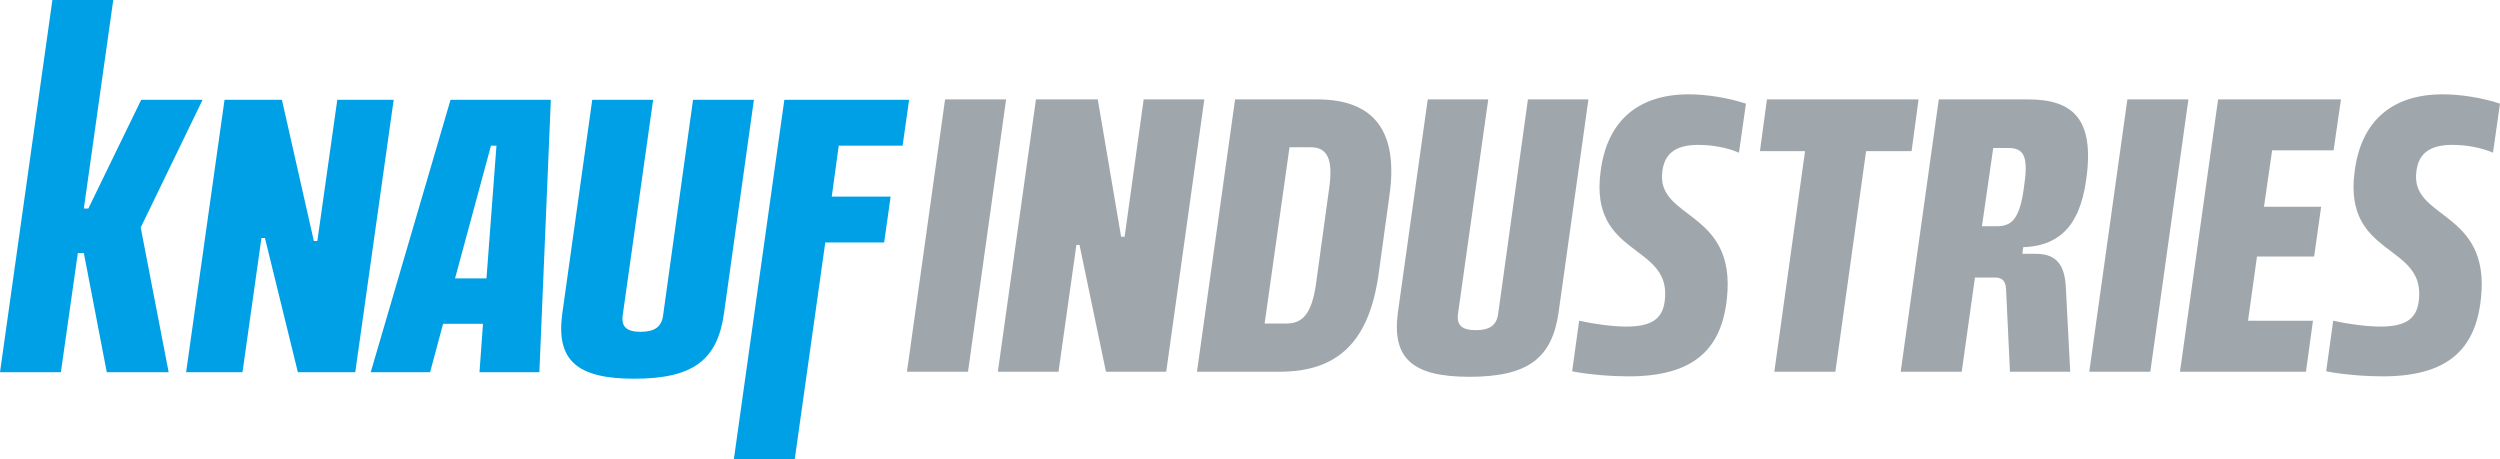 <?xml version="1.0" encoding="UTF-8"?>
<svg id="Logo" xmlns="http://www.w3.org/2000/svg" baseProfile="tiny" version="1.2" viewBox="0 0 779.528 143.15">
  <path id="industries" d="M294.681,30.998h19.035l-11.882,84.915h-19.036l11.883-84.915ZM336.6,76.368h-.97l-5.577,39.546h-18.914l11.883-84.915h19.277l7.276,42.821h1.091l5.94-42.821h18.914l-11.882,84.915h-18.793l-8.245-39.546ZM385.11,30.998h25.705c18.065,0,25.219,10.433,22.43,29.963l-3.395,24.626c-3.031,21.229-12.852,30.326-30.918,30.326h-25.704l11.882-84.915ZM401.114,100.871c4.971,0,7.881-2.911,9.215-12.252l4.122-29.963c1.334-9.22-.727-12.737-5.698-12.737h-6.668l-7.76,54.952h6.79ZM490.21,115.781l2.183-15.77c4.971,1.092,10.669,1.819,14.791,1.819,9.094,0,11.64-3.397,12.004-9.099,1.212-16.74-23.521-12.858-20.127-39.06,1.94-16.013,11.761-24.262,27.522-24.262,5.577,0,12.368,1.092,17.823,2.912l-2.182,15.284c-3.638-1.577-8.367-2.426-12.61-2.426-6.668,0-10.548,2.305-11.277,8.249-2.061,15.163,23.158,11.888,20.128,39.667-1.697,16.134-10.67,24.262-30.676,24.262-4.971,0-12.003-.485-17.58-1.577ZM458.175,117.491c18.403,0,25.826-5.88,27.837-20.269l9.279-66.223h-18.867l-9.279,66.842c-.464,3.559-2.629,5.106-6.959,5.106s-6.031-1.547-5.567-5.106l9.434-66.842h-18.867l-9.279,66.223c-2.01,14.544,4.485,20.269,22.269,20.269ZM562.834,47.12h-14.065l2.183-16.134h47.286l-2.183,16.134h-14.185l-9.578,68.781h-19.036l9.579-68.781ZM604.537,30.987h27.765c13.701,0,20.977,5.701,18.188,25.11-2.183,15.892-9.821,20.622-19.642,20.986l-.243,2.062h4.244c6.548,0,9.094,3.64,9.336,11.039l1.334,25.718h-18.794l-1.212-25.718c-.121-2.184-.97-3.639-3.274-3.639h-6.426l-4.123,29.356h-19.035l11.882-84.915ZM622.724,70.532c4.365,0,6.912-2.062,8.245-11.281l.243-1.82c1.333-9.219-.485-11.281-5.093-11.281h-4.607l-3.516,24.383h4.728ZM663.338,30.987h19.035l-11.882,84.915h-19.035l11.882-84.915ZM691.626,30.987h38.314l-2.304,15.891h-19.157l-2.546,17.59h17.823l-2.183,15.527h-17.823l-2.789,20.016h20.248l-2.183,15.892h-39.283l11.882-84.915ZM725.33,115.781l2.183-15.771c4.971,1.092,10.67,1.819,14.792,1.819,9.093,0,11.64-3.397,12.004-9.098,1.212-16.74-23.522-12.858-20.128-39.06,1.94-16.013,11.762-24.262,27.523-24.262,5.577,0,12.367,1.092,17.823,2.911l-2.183,15.285c-3.637-1.577-8.366-2.427-12.61-2.427-6.668,0-10.548,2.305-11.276,8.249-2.062,15.163,23.158,11.889,20.127,39.668-1.697,16.134-10.669,24.261-30.675,24.261-4.971,0-12.004-.485-17.581-1.576Z" fill="#a0a7ac" stroke-width="0"/>
  <path id="KNAUF_Logo_2023" d="M197.741,118.084c18.514,0,25.982-5.912,28.004-20.381l9.335-66.588h-18.981l-9.335,67.21c-.467,3.578-2.645,5.134-7.001,5.134s-6.068-1.556-5.601-5.134l9.49-67.21h-18.981l-9.335,66.588c-2.022,14.624,4.512,20.381,22.403,20.381ZM141.888,86.813l11.202-41.384h1.711l-3.112,41.384h-9.802ZM115.595,116.062h18.514l4.045-15.091h12.446l-1.089,15.091h18.669l3.578-84.946h-31.271l-24.893,84.946ZM58.031,116.062h17.58l5.912-41.851h1.089l10.268,41.851h17.892l11.98-84.946h-17.58l-6.223,44.029h-1.089l-9.957-44.029h-17.892l-11.98,84.946ZM0,116.062h18.981l5.29-37.183h1.867l7.157,37.183h19.292l-8.712-45.118,19.292-39.828h-19.136l-16.491,33.916h-1.4L35.316,0h-18.981L0,116.062ZM247.813,143.15l9.515-67.538h18.358l2.022-14.313h-18.358l2.178-15.869h19.914l2.022-14.313h-38.895l-15.738,112.034h18.98Z" fill="#00a0e6" stroke-width="0"/>
</svg>